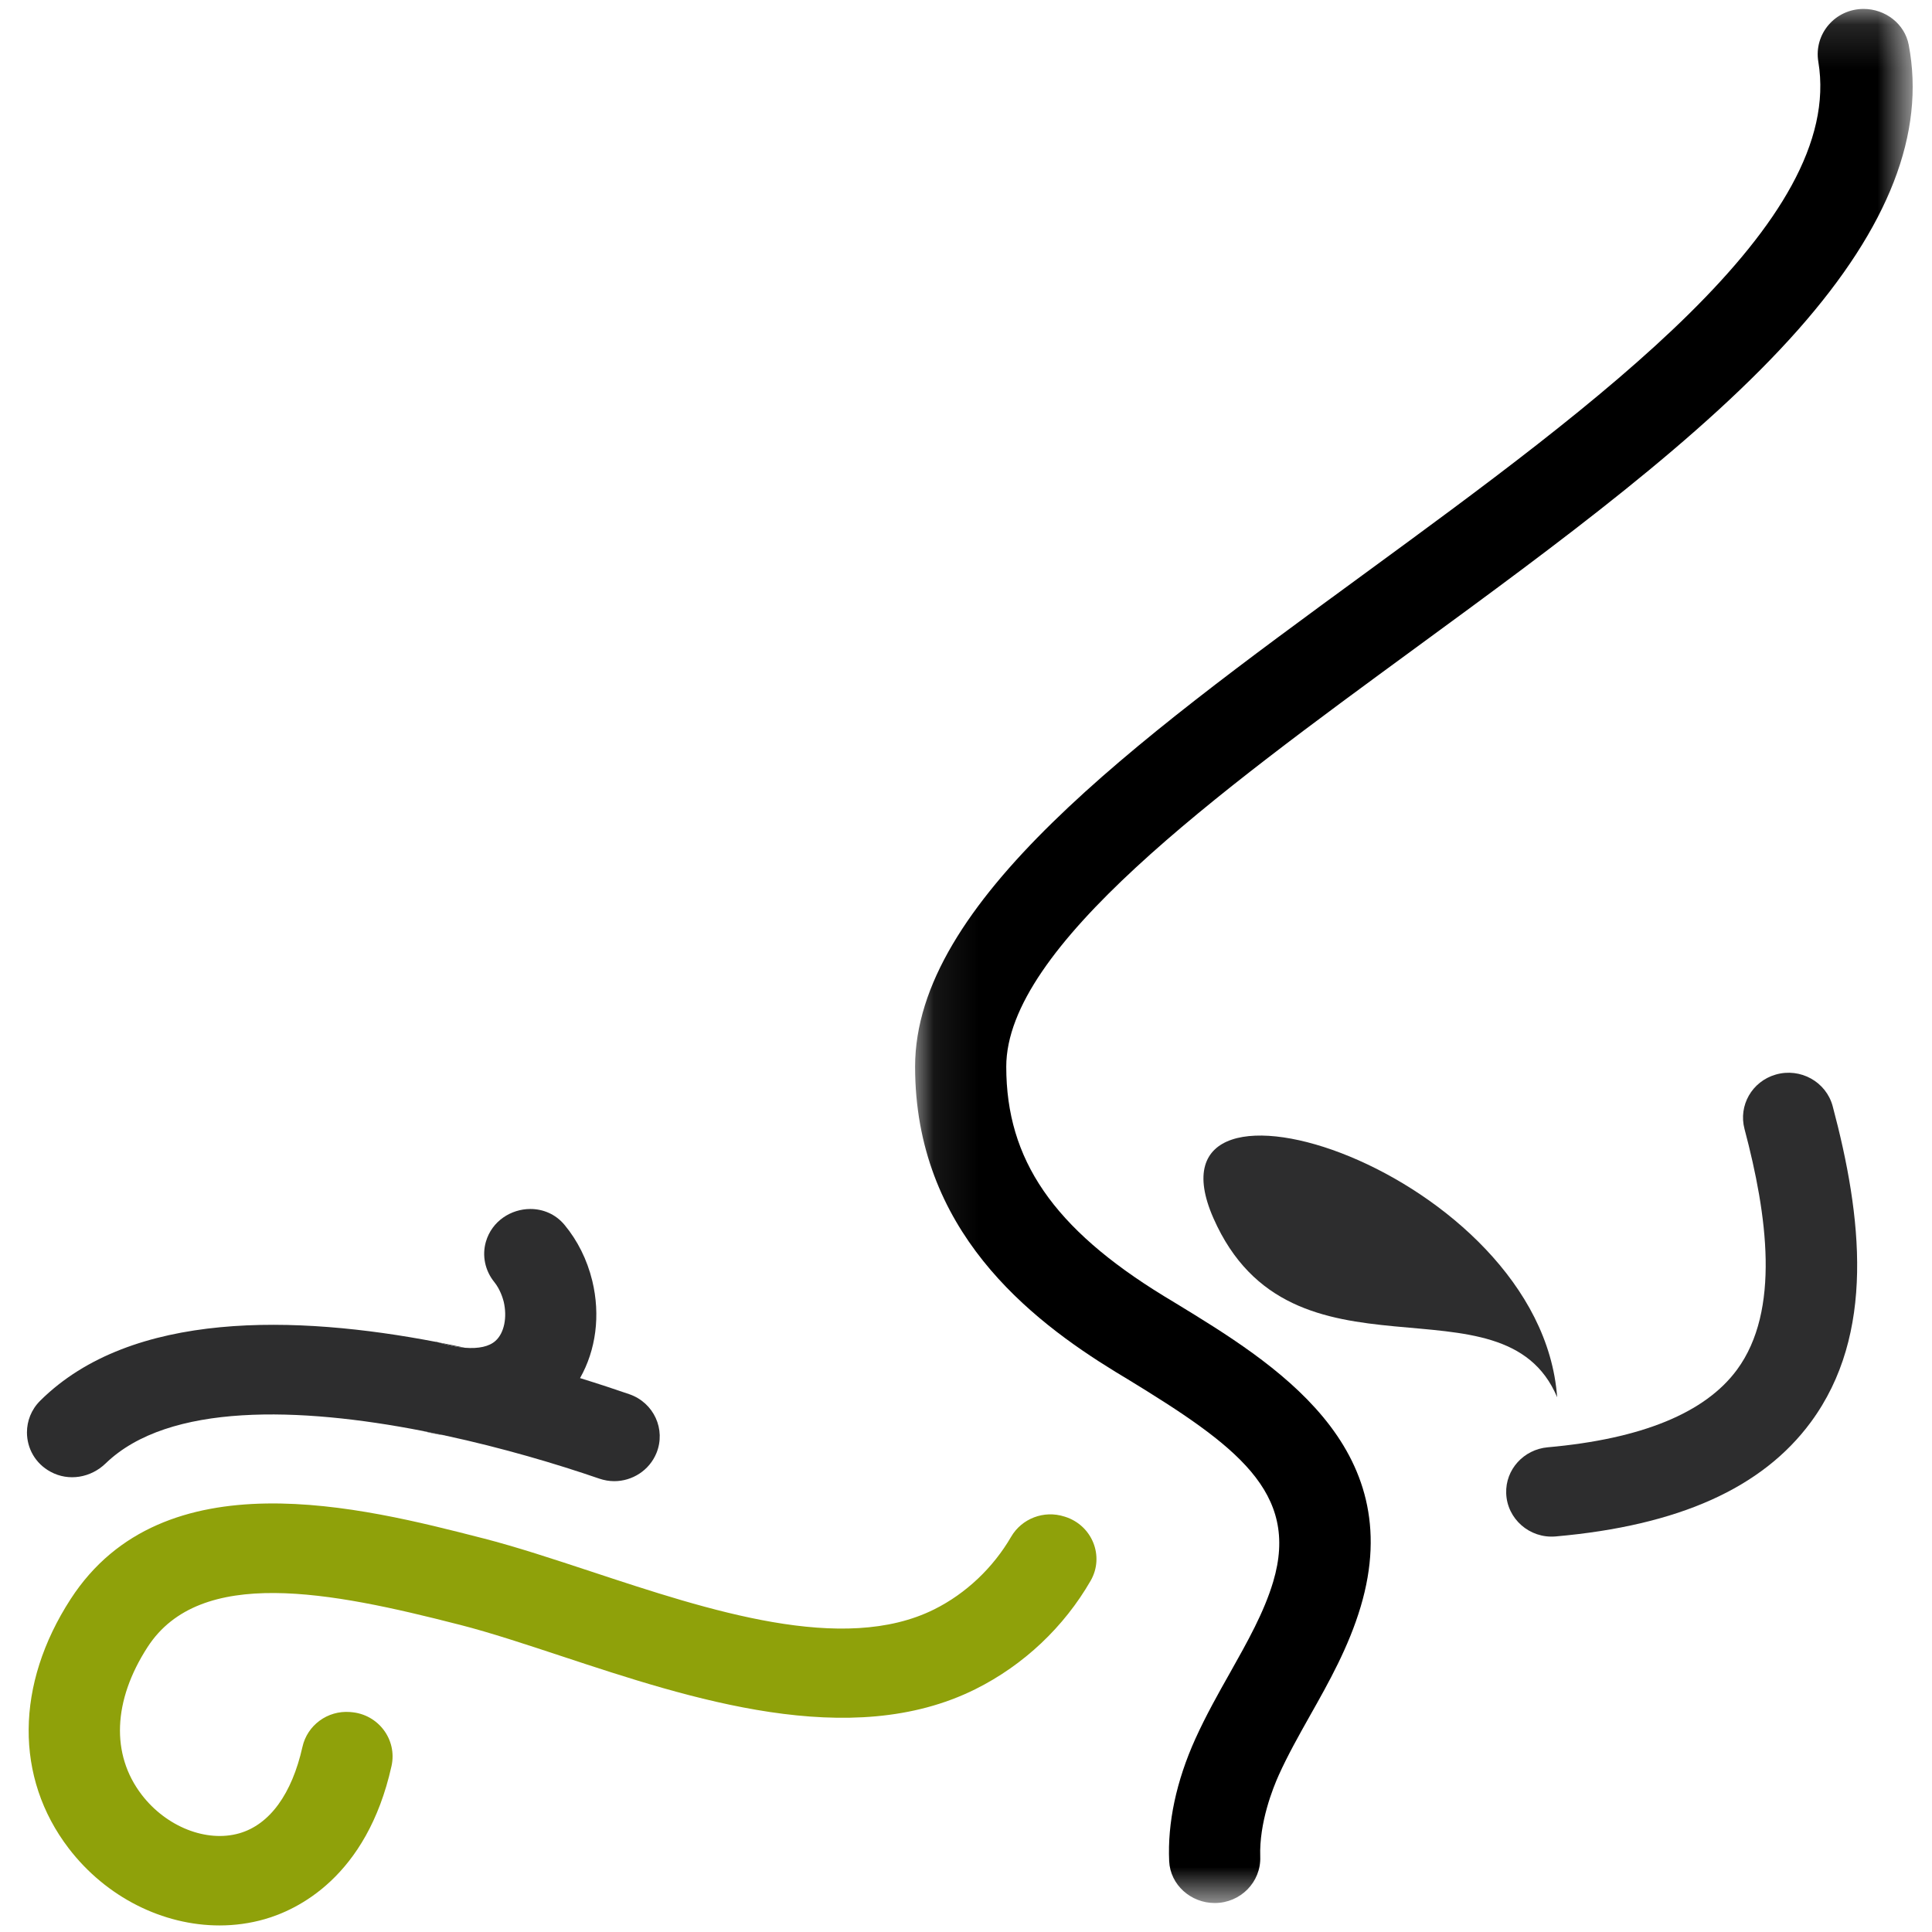 <?xml version="1.0" encoding="UTF-8"?>
<svg width="43px" height="43px" viewBox="0 0 43 43" version="1.1" xmlns="http://www.w3.org/2000/svg" xmlns:xlink="http://www.w3.org/1999/xlink">
    <!-- Generator: sketchtool 55 (78076) - https://sketchapp.com -->
    <title>ABB81DB0-4EA9-472A-A1A6-2961E434A79D</title>
    <desc>Created with sketchtool.</desc>
    <defs>
        <polygon id="path-1" points="0.086 0.146 22.289 0.146 22.289 42.302 0.086 42.302"></polygon>
    </defs>
    <g id="ESP" stroke="none" stroke-width="1" fill="none" fill-rule="evenodd">
        <g id="IB_Biometria_desktop_ESP" transform="translate(-289, -280)">
            <g id="Tipos" transform="translate(40, 173)">
                <g id="fisiologicas" transform="translate(0, 53)">
                    <g id="olor-corporal" transform="translate(244.6, 54)">
                        <g id="nariz" transform="translate(5, 0)">
                            <g id="Group-8-Copy">
                                <g id="Group-3" transform="translate(19.681, 0.053)">
                                    <mask id="mask-2" fill="white">
                                        <use xlink:href="#path-1"></use>
                                    </mask>
                                    <g id="Clip-2"></g>
                                    <path d="M19.745,7.279 C17.614,9.691 14.38,12.056 11.254,14.346 C6.761,17.635 2.115,21.033 2.115,23.688 C2.115,25.759 3.164,27.286 5.623,28.793 L5.879,28.948 C8.072,30.286 11.075,32.119 10.002,35.71 C9.736,36.602 9.298,37.383 8.872,38.137 C8.618,38.589 8.379,39.015 8.182,39.451 C8.05,39.743 7.742,40.514 7.768,41.272 C7.788,41.835 7.329,42.302 6.755,42.302 C6.22,42.302 5.765,41.895 5.741,41.371 C5.703,40.523 5.896,39.594 6.325,38.645 C6.559,38.129 6.832,37.643 7.096,37.176 C7.484,36.485 7.853,35.832 8.056,35.151 C8.652,33.154 7.226,32.115 4.808,30.638 L4.548,30.481 C2.632,29.306 0.086,27.325 0.086,23.688 C0.086,20.035 4.921,16.496 10.04,12.751 C15.331,8.879 20.785,4.887 20.189,1.322 C20.086,0.706 20.561,0.146 21.197,0.146 C21.682,0.146 22.112,0.478 22.201,0.946 C22.574,2.91 21.76,4.997 19.745,7.279" id="Fill-1" fill="#000000" mask="url(#mask-2)"></path>
                                </g>
                                <path d="M32.923,33.235 L32.923,33.235 C32.905,32.707 33.312,32.26 33.848,32.212 C35.937,32.026 37.352,31.447 38.06,30.485 C39.03,29.167 38.735,27.043 38.227,25.127 C38.089,24.605 38.393,24.07 38.92,23.917 L38.92,23.917 C39.47,23.757 40.045,24.077 40.19,24.622 C40.843,27.073 41.147,29.692 39.704,31.651 C38.624,33.118 36.76,33.955 34.024,34.196 C33.445,34.247 32.941,33.805 32.923,33.235" id="Fill-4" fill="#2D2D2E"></path>
                                <path d="M34.057,31.098 C33.694,26.075 24.668,23.165 26.407,27.113 C28.146,31.061 32.86,28.255 34.057,31.098" id="Fill-6" fill="#2D2D2E"></path>
                                <path d="M4.286,42.854 C3.029,42.854 1.764,42.229 0.929,41.138 C-0.274,39.564 -0.258,37.491 0.971,35.592 C3.031,32.409 7.474,33.551 10.129,34.232 L10.154,34.238 C10.903,34.431 11.705,34.696 12.554,34.976 C15.184,35.845 18.165,36.83 20.193,35.819 C20.902,35.466 21.507,34.888 21.904,34.204 C22.141,33.797 22.634,33.608 23.088,33.753 L23.108,33.759 C23.712,33.952 23.986,34.64 23.674,35.182 C23.083,36.207 22.189,37.057 21.112,37.594 C18.325,38.984 14.766,37.808 11.906,36.863 C11.091,36.594 10.322,36.339 9.64,36.164 L9.615,36.158 C6.749,35.422 3.852,34.854 2.684,36.659 C1.914,37.849 1.866,39.046 2.552,39.943 C3.099,40.658 3.992,41.012 4.724,40.804 C5.404,40.61 5.897,39.925 6.131,38.882 C6.238,38.399 6.689,38.065 7.191,38.104 L7.212,38.106 C7.821,38.153 8.244,38.719 8.114,39.305 C7.562,41.791 6,42.513 5.289,42.715 C4.961,42.809 4.624,42.854 4.286,42.854" id="Fill-8" fill="#8FA10A"></path>
                                <path d="M14.01,32.341 C13.852,32.727 13.472,32.966 13.071,32.966 C12.959,32.966 12.846,32.946 12.734,32.908 C11.79,32.583 10.585,32.225 9.307,31.95 C9.303,31.948 9.297,31.948 9.293,31.946 C9.13,31.913 8.966,31.879 8.802,31.847 C6.085,31.317 3.155,31.212 1.751,32.571 C1.422,32.89 0.929,32.976 0.526,32.757 C0.181,32.571 0,32.229 0,31.881 C0,31.628 0.095,31.373 0.296,31.174 C2.331,29.155 6.002,29.271 9.104,29.866 C9.12,29.87 9.137,29.872 9.155,29.876 C9.159,29.876 9.161,29.878 9.163,29.878 C9.378,29.944 9.575,29.984 9.749,29.997 C10.052,30.021 10.289,29.97 10.429,29.842 C10.622,29.669 10.693,29.319 10.61,28.968 C10.589,28.889 10.532,28.697 10.401,28.534 C10.196,28.281 10.125,27.949 10.214,27.638 C10.348,27.175 10.776,26.908 11.204,26.908 C11.482,26.908 11.762,27.019 11.963,27.26 C12.253,27.609 12.466,28.031 12.582,28.506 C12.768,29.275 12.663,30.049 12.31,30.672 C12.724,30.8 13.095,30.923 13.408,31.031 C13.953,31.22 14.225,31.815 14.01,32.341" id="Fill-10" fill="#2D2D2E"></path>
                                <path d="M9.749,29.998 C9.575,29.984 9.378,29.944 9.163,29.878 C9.362,29.916 9.557,29.956 9.749,29.998" id="Fill-12" fill="#2D2D2E"></path>
                                <path d="M9.287,31.947 C9.133,31.925 8.97,31.891 8.802,31.847 C8.964,31.879 9.127,31.913 9.287,31.947" id="Fill-14" fill="#2D2D2E"></path>
                                <path d="M9.154,29.876 C9.136,29.872 9.12,29.87 9.104,29.866 L9.106,29.86 C9.122,29.866 9.138,29.87 9.154,29.876" id="Fill-16" fill="#2D2D2E"></path>
                            </g>
                        </g>
                    </g>
                </g>
            </g>
        </g>
    </g>
</svg>